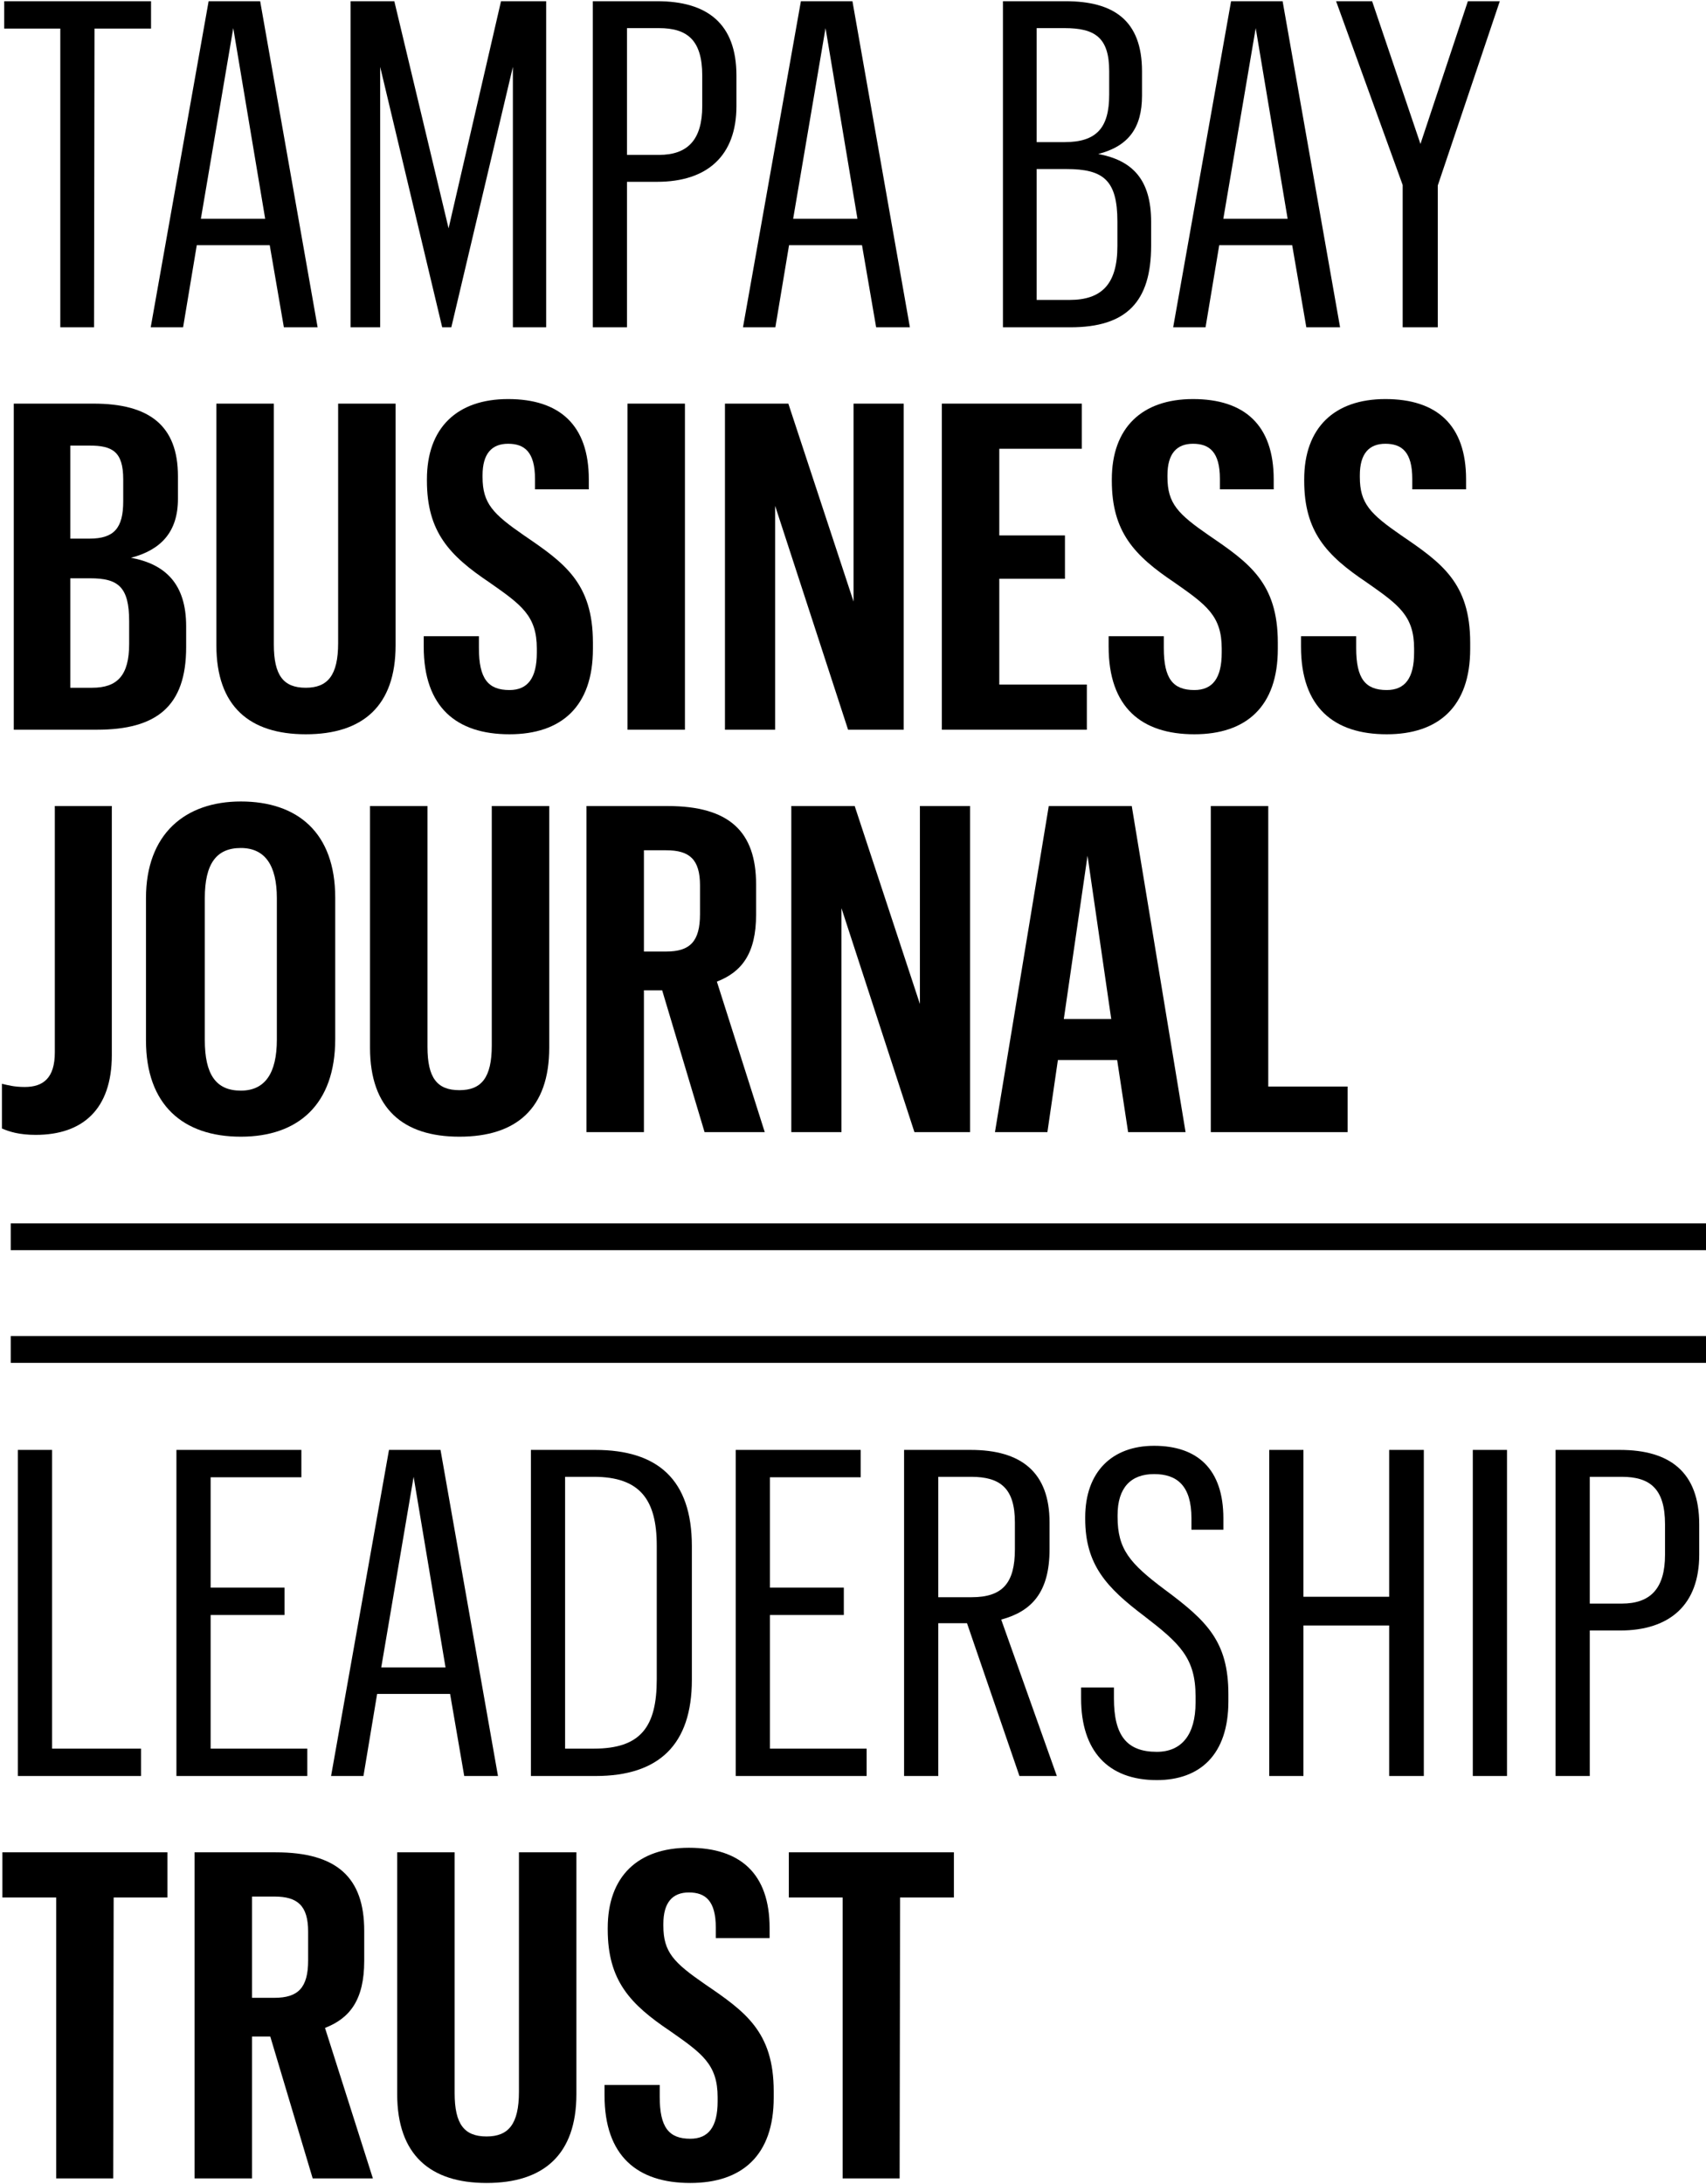 <svg width="318" height="407" viewBox="0 0 318 407" fill="none" xmlns="http://www.w3.org/2000/svg">
<path d="M11.239 61H17.529L17.614 5.325H28.154V0.225H0.784V5.325H11.239V61Z" fill="black"/>
<path d="M52.914 61H59.204L48.494 0.225H38.889L28.094 61H34.129L36.679 45.7H50.279L52.914 61ZM43.479 5.24L49.429 40.77H37.444L43.479 5.24Z" fill="black"/>
<path d="M65.341 61H70.866V12.465L82.426 61H84.126L95.601 12.465V61H101.806V0.225H93.391L83.616 42.555L73.501 0.225H65.341V61Z" fill="black"/>
<path d="M110.497 61H116.872V33.885H122.482C131.832 33.885 137.272 29.04 137.272 19.775V14.08C137.272 4.39 131.832 0.225 122.482 0.225H110.497V61ZM116.872 28.87V5.24H122.822C128.092 5.24 130.897 7.45 130.897 14.08V19.775C130.897 26.065 128.177 28.87 122.822 28.87H116.872Z" fill="black"/>
<path d="M163.314 61H169.604L158.894 0.225H149.289L138.494 61H144.529L147.079 45.7H160.679L163.314 61ZM153.879 5.24L159.829 40.77H147.844L153.879 5.24Z" fill="black"/>
<path d="M186.948 61H199.528C209.983 61 214.573 56.24 214.573 45.785V41.365C214.573 33.46 211.088 29.89 204.713 28.7C210.323 27.255 212.873 23.855 212.873 17.82V13.315C212.873 3.795 207.603 0.225 198.593 0.225H186.948V61ZM193.238 55.9V31.505H198.763C205.648 31.505 208.283 33.545 208.283 41.28V45.87C208.283 53.01 205.308 55.9 199.358 55.9H193.238ZM193.238 26.49V5.24H198.423C204.033 5.24 206.753 6.94 206.753 13.23V17.65C206.753 23.77 204.458 26.49 198.423 26.49H193.238Z" fill="black"/>
<path d="M243.5 61H249.79L239.08 0.225H229.475L218.68 61H224.715L227.265 45.7H240.865L243.5 61ZM234.065 5.24L240.015 40.77H228.03L234.065 5.24Z" fill="black"/>
<path d="M261.459 61H268.004V34.565L279.564 0.225H273.614L264.774 26.83L255.764 0.225H249.049L261.459 34.48V61Z" fill="black"/>
<path d="M2.569 136H18.039C29.174 136 34.699 131.665 34.699 120.615V116.705C34.699 108.885 30.874 105.145 24.414 103.955C29.939 102.51 33.169 99.195 33.169 92.99V88.74C33.169 79.305 27.814 75.225 17.444 75.225H2.569V136ZM13.109 128.18V107.78H16.849C22.034 107.78 24.074 109.395 24.074 115.77V120.02C24.074 125.885 21.864 128.18 17.189 128.18H13.109ZM13.109 100.385V83.045H16.679C20.929 83.045 22.969 84.15 22.969 89.335V93.415C22.969 98.43 21.269 100.385 16.679 100.385H13.109Z" fill="black"/>
<path d="M63.029 75.225V119.85C63.029 125.885 61.074 128.18 56.994 128.18C52.829 128.18 51.044 125.885 51.044 120.105V75.225H40.334V120.275C40.334 131.665 46.539 136.85 56.994 136.85C67.619 136.85 73.739 131.58 73.739 120.275V75.225H63.029Z" fill="black"/>
<path d="M94.964 136.85C104.654 136.85 110.519 131.665 110.519 120.955V119.765C110.519 108.63 105.164 104.89 97.684 99.79C91.904 95.795 89.949 93.84 89.949 88.91V88.57C89.949 84.575 91.649 82.705 94.709 82.705C97.769 82.705 99.724 84.235 99.724 89.25V91.205H109.754V89.335C109.754 79.22 104.314 74.375 94.709 74.375C85.189 74.375 79.579 79.73 79.579 89.335V89.59C79.579 99.11 83.744 103.53 91.224 108.545C97.174 112.71 100.064 114.75 100.064 120.87V121.635C100.064 126.395 98.364 128.605 94.964 128.605C90.969 128.605 89.269 126.48 89.269 120.785V118.575H78.984V120.53C78.984 131.835 85.104 136.85 94.964 136.85Z" fill="black"/>
<path d="M116.962 136H127.672V75.225H116.962V136Z" fill="black"/>
<path d="M135.133 136H144.483V94.265L158.083 136H168.453V75.225H159.103V112.115L146.948 75.225H135.133V136Z" fill="black"/>
<path d="M175.558 136H202.588V127.585H186.268V107.865H198.508V99.79H186.268V83.64H201.653V75.225H175.558V136Z" fill="black"/>
<path d="M222.63 136.85C232.32 136.85 238.185 131.665 238.185 120.955V119.765C238.185 108.63 232.83 104.89 225.35 99.79C219.57 95.795 217.615 93.84 217.615 88.91V88.57C217.615 84.575 219.315 82.705 222.375 82.705C225.435 82.705 227.39 84.235 227.39 89.25V91.205H237.42V89.335C237.42 79.22 231.98 74.375 222.375 74.375C212.855 74.375 207.245 79.73 207.245 89.335V89.59C207.245 99.11 211.41 103.53 218.89 108.545C224.84 112.71 227.73 114.75 227.73 120.87V121.635C227.73 126.395 226.03 128.605 222.63 128.605C218.635 128.605 216.935 126.48 216.935 120.785V118.575H206.65V120.53C206.65 131.835 212.77 136.85 222.63 136.85Z" fill="black"/>
<path d="M258.489 136.85C268.179 136.85 274.044 131.665 274.044 120.955V119.765C274.044 108.63 268.689 104.89 261.209 99.79C255.429 95.795 253.474 93.84 253.474 88.91V88.57C253.474 84.575 255.174 82.705 258.234 82.705C261.294 82.705 263.249 84.235 263.249 89.25V91.205H273.279V89.335C273.279 79.22 267.839 74.375 258.234 74.375C248.714 74.375 243.104 79.73 243.104 89.335V89.59C243.104 99.11 247.269 103.53 254.749 108.545C260.699 112.71 263.589 114.75 263.589 120.87V121.635C263.589 126.395 261.889 128.605 258.489 128.605C254.494 128.605 252.794 126.48 252.794 120.785V118.575H242.509V120.53C242.509 131.835 248.629 136.85 258.489 136.85Z" fill="black"/>
<path d="M6.649 211.51C15.404 211.51 20.844 206.75 20.844 196.635V150.225H10.219V196.125C10.219 200.885 8.094 202.585 4.609 202.585C2.654 202.585 1.464 202.245 0.359 201.99V210.32C1.719 210.915 3.589 211.51 6.649 211.51Z" fill="black"/>
<path d="M44.891 211.85C55.601 211.85 62.486 205.815 62.486 193.66V167.31C62.486 155.155 55.431 149.375 44.891 149.375C34.521 149.375 27.211 155.41 27.211 167.395V193.915C27.211 205.9 34.096 211.85 44.891 211.85ZM44.891 203.265C40.216 203.265 38.176 200.205 38.176 193.83V167.395C38.176 161.02 40.301 158.045 44.891 158.045C49.396 158.045 51.606 161.275 51.606 167.395V193.745C51.606 200.035 49.396 203.265 44.891 203.265Z" fill="black"/>
<path d="M91.667 150.225V194.85C91.667 200.885 89.712 203.18 85.632 203.18C81.467 203.18 79.682 200.885 79.682 195.105V150.225H68.972V195.275C68.972 206.665 75.177 211.85 85.632 211.85C96.257 211.85 102.377 206.58 102.377 195.275V150.225H91.667Z" fill="black"/>
<path d="M109.317 211H120.027V184.565H123.427L131.332 211H142.552L133.627 182.95C138.217 181.165 140.937 177.765 140.937 170.455V164.845C140.937 154.985 135.922 150.225 124.447 150.225H109.317V211ZM120.027 177.34V158.47H124.192C128.527 158.47 130.482 160.17 130.482 165.015V170.37C130.482 175.47 128.612 177.34 124.192 177.34H120.027Z" fill="black"/>
<path d="M147.501 211H156.851V169.265L170.451 211H180.821V150.225H171.471V187.115L159.316 150.225H147.501V211Z" fill="black"/>
<path d="M210.281 211H220.991L210.961 150.225H195.491L185.461 211H195.236L197.191 197.57H208.241L210.281 211ZM202.716 159.49L207.136 189.92H198.296L202.716 159.49Z" fill="black"/>
<path d="M225.694 211H251.194V202.5H236.404V150.225H225.694V211Z" fill="black"/>
<path d="M3.335 331H26.285V325.9H9.71V270.225H3.335V331Z" fill="black"/>
<path d="M32.886 331H57.281V325.9H39.261V300.995H53.031V295.895H39.261V275.325H56.176V270.225H32.886V331Z" fill="black"/>
<path d="M86.533 331H92.823L82.113 270.225H72.508L61.713 331H67.748L70.298 315.7H83.898L86.533 331ZM77.098 275.24L83.048 310.77H71.063L77.098 275.24Z" fill="black"/>
<path d="M98.96 270.225V331H111.03C122.845 331 128.965 325.135 128.965 313.065V288.16C128.965 275.75 122.59 270.225 110.945 270.225H98.96ZM110.69 275.24C119.36 275.24 122.42 279.575 122.42 288.075V312.98C122.42 321.82 119.445 325.9 110.69 325.9H105.335V275.24H110.69Z" fill="black"/>
<path d="M137.144 331H161.539V325.9H143.519V300.995H157.289V295.895H143.519V275.325H160.434V270.225H137.144V331Z" fill="black"/>
<path d="M168.521 331H174.896V302.525H180.251L190.026 331H196.996L186.626 301.845C192.321 300.315 195.636 296.745 195.636 288.755V283.74C195.636 274.39 190.366 270.225 180.931 270.225H168.521V331ZM174.896 297.68V275.24H181.016C186.541 275.24 189.176 277.45 189.176 283.74V288.755C189.176 295.045 186.881 297.68 181.101 297.68H174.896Z" fill="black"/>
<path d="M215.628 331.765C223.618 331.765 228.973 327.09 228.973 317.06V315.785C228.973 305.925 224.978 302.1 217.073 296.235C210.613 291.39 208.318 288.755 208.318 282.72V282.38C208.318 277.28 210.783 274.73 215.118 274.73C219.368 274.73 222.088 276.855 222.088 282.975V285.1H228.038V282.975C228.038 273.88 223.278 269.46 215.118 269.46C207.298 269.46 202.283 274.305 202.283 282.805V283.06C202.283 291.645 206.278 295.895 213.248 301.165C219.878 306.265 222.853 308.985 222.853 316.125V317.315C222.853 323.35 220.218 326.495 215.628 326.495C210.018 326.495 207.638 323.435 207.638 316.55V314.51H201.518V316.55C201.518 326.325 206.533 331.765 215.628 331.765Z" fill="black"/>
<path d="M236.587 331H242.962V302.95H258.942V331H265.402V270.225H258.942V297.595H242.962V270.225H236.587V331Z" fill="black"/>
<path d="M274.532 331H280.907V270.225H274.532V331Z" fill="black"/>
<path d="M289.961 331H296.336V303.885H301.946C311.296 303.885 316.736 299.04 316.736 289.775V284.08C316.736 274.39 311.296 270.225 301.946 270.225H289.961V331ZM296.336 298.87V275.24H302.286C307.556 275.24 310.361 277.45 310.361 284.08V289.775C310.361 296.065 307.641 298.87 302.286 298.87H296.336Z" fill="black"/>
<path d="M10.475 406H21.1L21.185 353.64H31.215V345.225H0.445V353.64H10.475V406Z" fill="black"/>
<path d="M36.272 406H46.981V379.565H50.382L58.286 406H69.507L60.581 377.95C65.171 376.165 67.891 372.765 67.891 365.455V359.845C67.891 349.985 62.877 345.225 51.401 345.225H36.272V406ZM46.981 372.34V353.47H51.147C55.481 353.47 57.437 355.17 57.437 360.015V365.37C57.437 370.47 55.566 372.34 51.147 372.34H46.981Z" fill="black"/>
<path d="M96.731 345.225V389.85C96.731 395.885 94.776 398.18 90.696 398.18C86.531 398.18 84.746 395.885 84.746 390.105V345.225H74.036V390.275C74.036 401.665 80.241 406.85 90.696 406.85C101.321 406.85 107.441 401.58 107.441 390.275V345.225H96.731Z" fill="black"/>
<path d="M128.666 406.85C138.356 406.85 144.221 401.665 144.221 390.955V389.765C144.221 378.63 138.866 374.89 131.386 369.79C125.606 365.795 123.651 363.84 123.651 358.91V358.57C123.651 354.575 125.351 352.705 128.411 352.705C131.471 352.705 133.426 354.235 133.426 359.25V361.205H143.456V359.335C143.456 349.22 138.016 344.375 128.411 344.375C118.891 344.375 113.281 349.73 113.281 359.335V359.59C113.281 369.11 117.446 373.53 124.926 378.545C130.876 382.71 133.766 384.75 133.766 390.87V391.635C133.766 396.395 132.066 398.605 128.666 398.605C124.671 398.605 122.971 396.48 122.971 390.785V388.575H112.686V390.53C112.686 401.835 118.806 406.85 128.666 406.85Z" fill="black"/>
<path d="M157.067 406H167.692L167.777 353.64H177.807V345.225H147.037V353.64H157.067V406Z" fill="black"/>
<path d="M318 228H2V233H318V228Z" fill="black"/>
<path d="M318 249H2V254H318V249Z" fill="black"/>
</svg>

